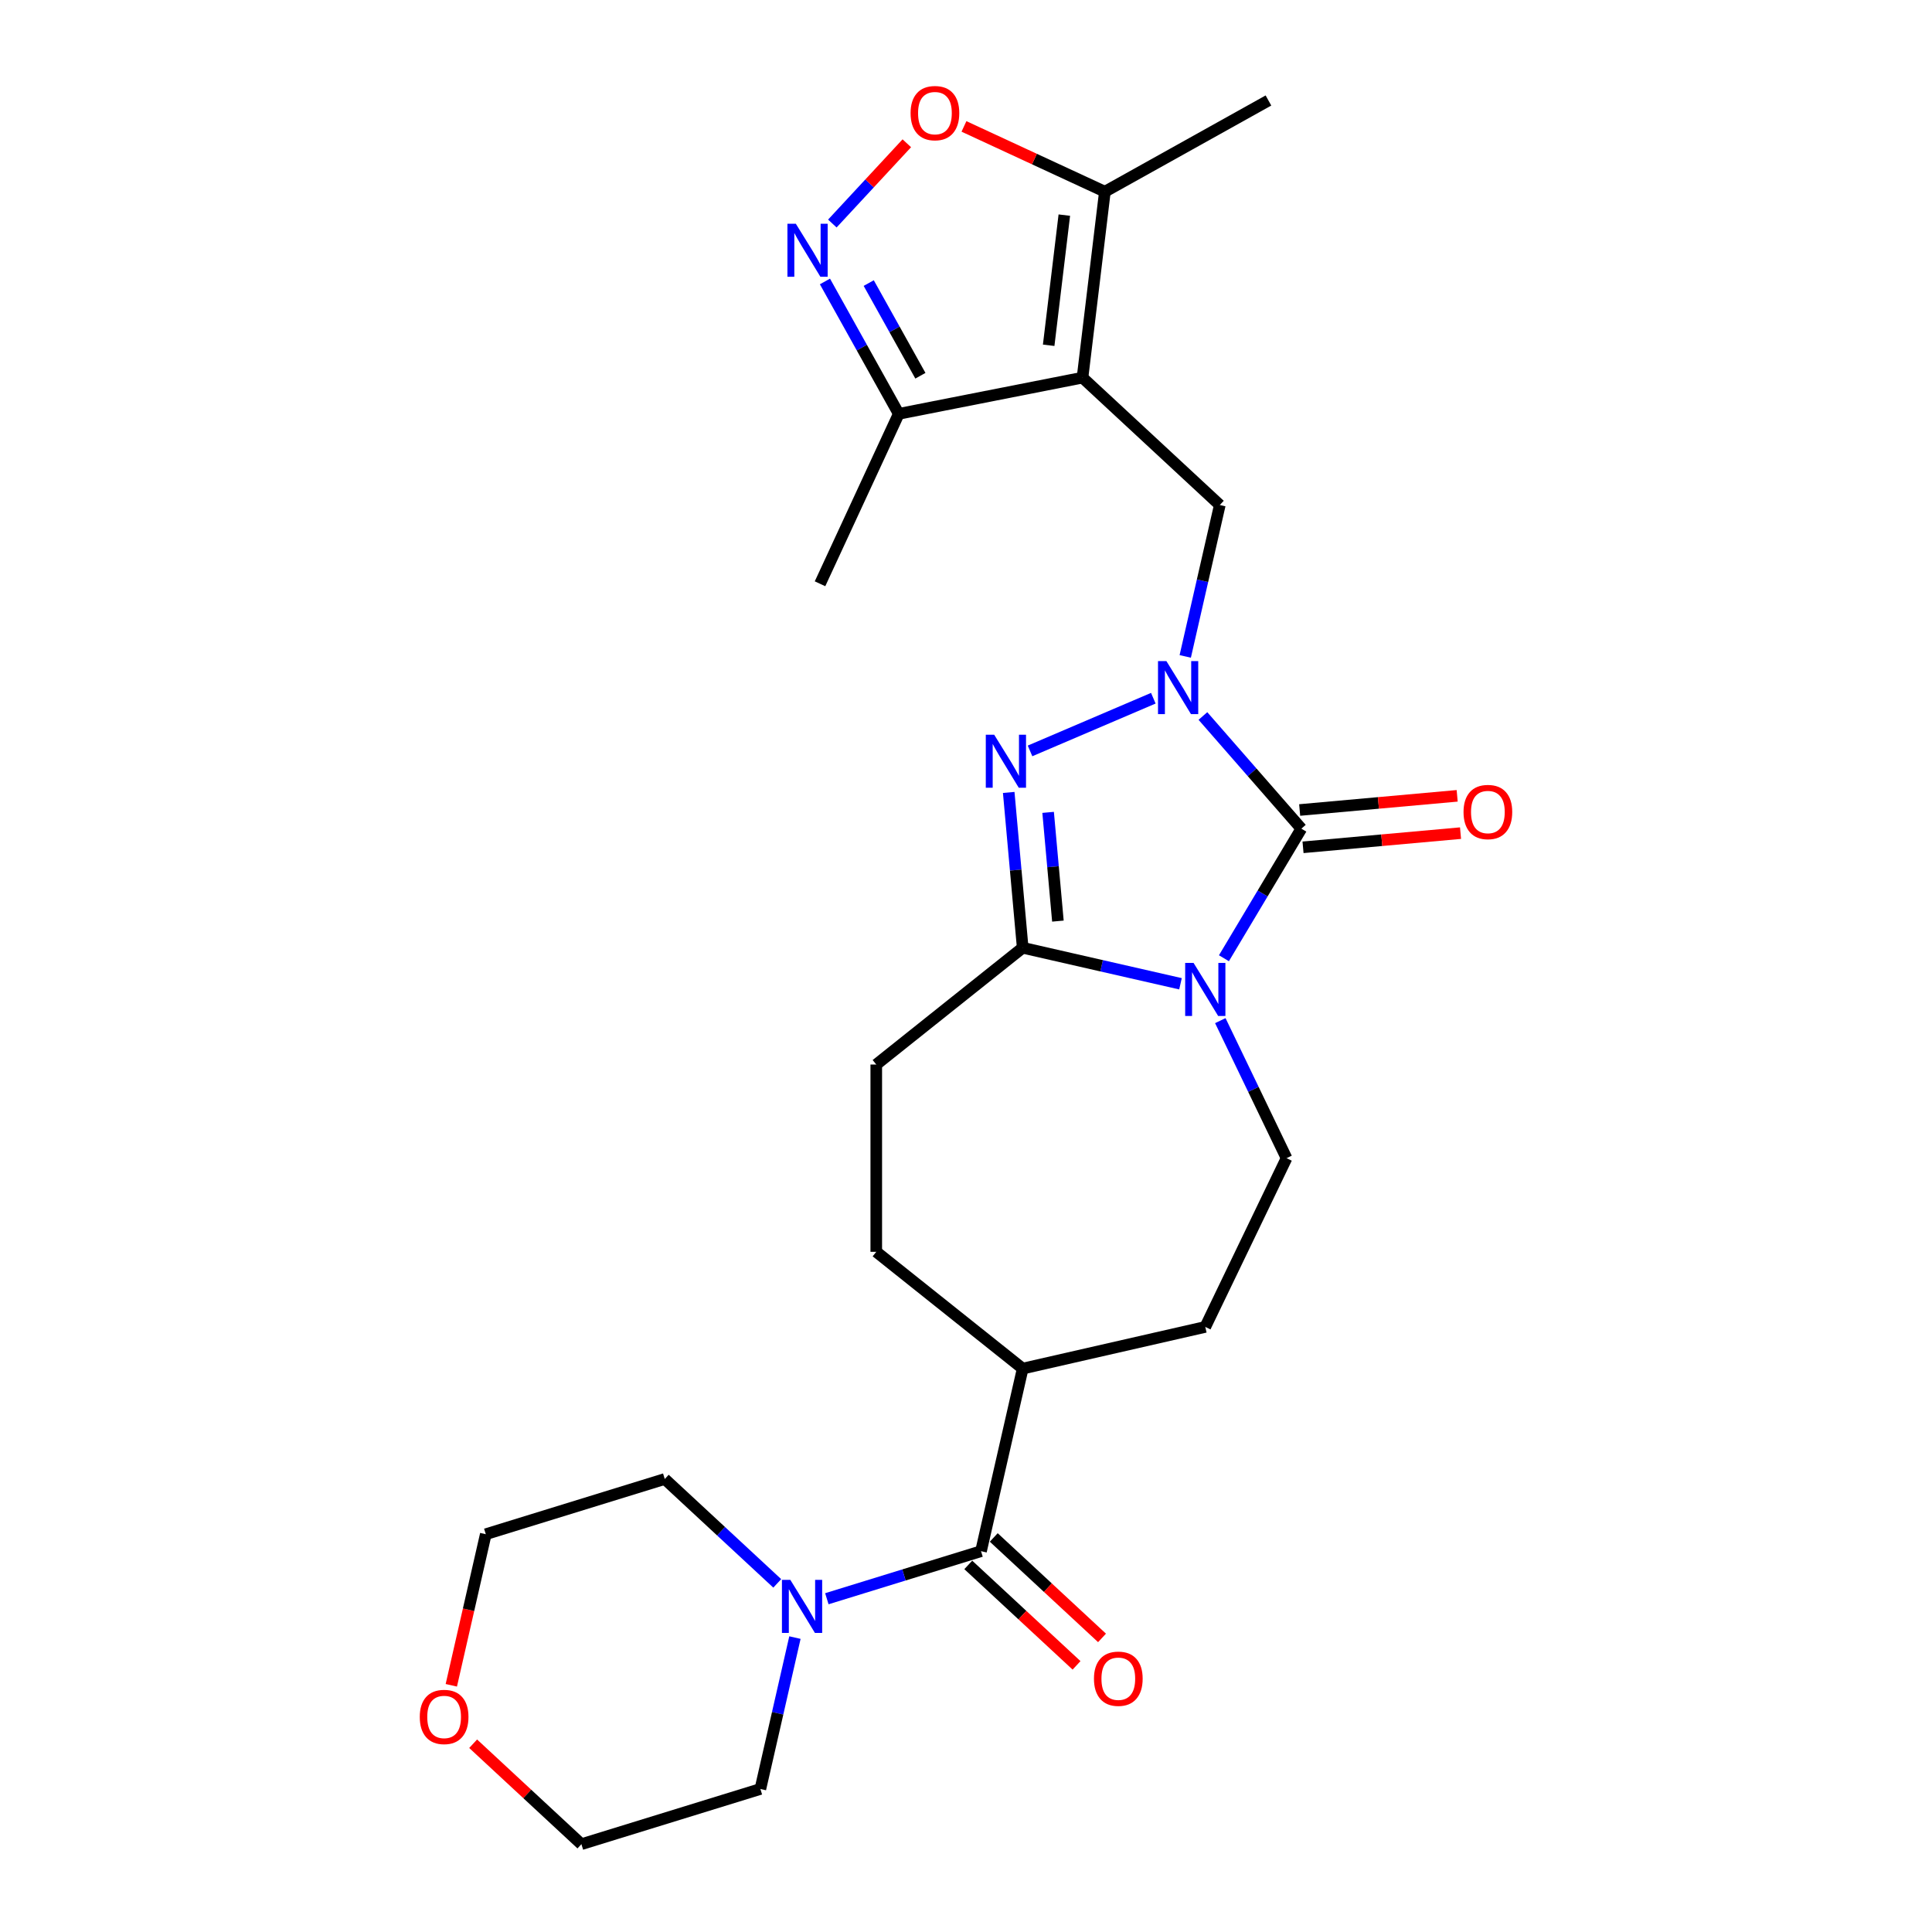 <?xml version='1.0' encoding='iso-8859-1'?>
<svg version='1.1' baseProfile='full'
              xmlns='http://www.w3.org/2000/svg'
                      xmlns:rdkit='http://www.rdkit.org/xml'
                      xmlns:xlink='http://www.w3.org/1999/xlink'
                  xml:space='preserve'
width='1000px' height='1000px' viewBox='0 0 1000 1000'>
<!-- END OF HEADER -->
<rect style='opacity:1.0;fill:#FFFFFF;stroke:none' width='1000' height='1000' x='0' y='0'> </rect>
<path class='bond-1' d='M 633.504,495.981 L 653.539,462.447' style='fill:none;fill-rule:evenodd;stroke:#0000FF;stroke-width:6px;stroke-linecap:butt;stroke-linejoin:miter;stroke-opacity:1' />
<path class='bond-1' d='M 653.539,462.447 L 673.575,428.913' style='fill:none;fill-rule:evenodd;stroke:#000000;stroke-width:6px;stroke-linecap:butt;stroke-linejoin:miter;stroke-opacity:1' />
<path class='bond-3' d='M 611.02,509.201 L 570.182,499.881' style='fill:none;fill-rule:evenodd;stroke:#0000FF;stroke-width:6px;stroke-linecap:butt;stroke-linejoin:miter;stroke-opacity:1' />
<path class='bond-3' d='M 570.182,499.881 L 529.345,490.56' style='fill:none;fill-rule:evenodd;stroke:#000000;stroke-width:6px;stroke-linecap:butt;stroke-linejoin:miter;stroke-opacity:1' />
<path class='bond-12' d='M 631.632,528.281 L 648.773,563.876' style='fill:none;fill-rule:evenodd;stroke:#0000FF;stroke-width:6px;stroke-linecap:butt;stroke-linejoin:miter;stroke-opacity:1' />
<path class='bond-12' d='M 648.773,563.876 L 665.915,599.47' style='fill:none;fill-rule:evenodd;stroke:#000000;stroke-width:6px;stroke-linecap:butt;stroke-linejoin:miter;stroke-opacity:1' />
<path class='bond-0' d='M 622.629,370.602 L 648.102,399.758' style='fill:none;fill-rule:evenodd;stroke:#0000FF;stroke-width:6px;stroke-linecap:butt;stroke-linejoin:miter;stroke-opacity:1' />
<path class='bond-0' d='M 648.102,399.758 L 673.575,428.913' style='fill:none;fill-rule:evenodd;stroke:#000000;stroke-width:6px;stroke-linecap:butt;stroke-linejoin:miter;stroke-opacity:1' />
<path class='bond-5' d='M 613.48,339.761 L 622.423,300.582' style='fill:none;fill-rule:evenodd;stroke:#0000FF;stroke-width:6px;stroke-linecap:butt;stroke-linejoin:miter;stroke-opacity:1' />
<path class='bond-5' d='M 622.423,300.582 L 631.365,261.402' style='fill:none;fill-rule:evenodd;stroke:#000000;stroke-width:6px;stroke-linecap:butt;stroke-linejoin:miter;stroke-opacity:1' />
<path class='bond-26' d='M 596.96,361.397 L 533.142,388.674' style='fill:none;fill-rule:evenodd;stroke:#0000FF;stroke-width:6px;stroke-linecap:butt;stroke-linejoin:miter;stroke-opacity:1' />
<path class='bond-13' d='M 674.443,438.568 L 715.205,434.9' style='fill:none;fill-rule:evenodd;stroke:#000000;stroke-width:6px;stroke-linecap:butt;stroke-linejoin:miter;stroke-opacity:1' />
<path class='bond-13' d='M 715.205,434.9 L 755.967,431.231' style='fill:none;fill-rule:evenodd;stroke:#FF0000;stroke-width:6px;stroke-linecap:butt;stroke-linejoin:miter;stroke-opacity:1' />
<path class='bond-13' d='M 672.706,419.258 L 713.467,415.59' style='fill:none;fill-rule:evenodd;stroke:#000000;stroke-width:6px;stroke-linecap:butt;stroke-linejoin:miter;stroke-opacity:1' />
<path class='bond-13' d='M 713.467,415.59 L 754.229,411.921' style='fill:none;fill-rule:evenodd;stroke:#FF0000;stroke-width:6px;stroke-linecap:butt;stroke-linejoin:miter;stroke-opacity:1' />
<path class='bond-2' d='M 522.109,410.161 L 525.727,450.36' style='fill:none;fill-rule:evenodd;stroke:#0000FF;stroke-width:6px;stroke-linecap:butt;stroke-linejoin:miter;stroke-opacity:1' />
<path class='bond-2' d='M 525.727,450.36 L 529.345,490.56' style='fill:none;fill-rule:evenodd;stroke:#000000;stroke-width:6px;stroke-linecap:butt;stroke-linejoin:miter;stroke-opacity:1' />
<path class='bond-2' d='M 542.505,420.483 L 545.037,448.622' style='fill:none;fill-rule:evenodd;stroke:#0000FF;stroke-width:6px;stroke-linecap:butt;stroke-linejoin:miter;stroke-opacity:1' />
<path class='bond-2' d='M 545.037,448.622 L 547.57,476.762' style='fill:none;fill-rule:evenodd;stroke:#000000;stroke-width:6px;stroke-linecap:butt;stroke-linejoin:miter;stroke-opacity:1' />
<path class='bond-14' d='M 529.345,490.56 L 453.555,551.001' style='fill:none;fill-rule:evenodd;stroke:#000000;stroke-width:6px;stroke-linecap:butt;stroke-linejoin:miter;stroke-opacity:1' />
<path class='bond-4' d='M 560.304,195.467 L 631.365,261.402' style='fill:none;fill-rule:evenodd;stroke:#000000;stroke-width:6px;stroke-linecap:butt;stroke-linejoin:miter;stroke-opacity:1' />
<path class='bond-8' d='M 560.304,195.467 L 571.878,99.221' style='fill:none;fill-rule:evenodd;stroke:#000000;stroke-width:6px;stroke-linecap:butt;stroke-linejoin:miter;stroke-opacity:1' />
<path class='bond-8' d='M 542.791,178.715 L 550.892,111.343' style='fill:none;fill-rule:evenodd;stroke:#000000;stroke-width:6px;stroke-linecap:butt;stroke-linejoin:miter;stroke-opacity:1' />
<path class='bond-10' d='M 560.304,195.467 L 465.192,214.201' style='fill:none;fill-rule:evenodd;stroke:#000000;stroke-width:6px;stroke-linecap:butt;stroke-linejoin:miter;stroke-opacity:1' />
<path class='bond-6' d='M 426.988,145.683 L 446.09,179.942' style='fill:none;fill-rule:evenodd;stroke:#0000FF;stroke-width:6px;stroke-linecap:butt;stroke-linejoin:miter;stroke-opacity:1' />
<path class='bond-6' d='M 446.09,179.942 L 465.192,214.201' style='fill:none;fill-rule:evenodd;stroke:#000000;stroke-width:6px;stroke-linecap:butt;stroke-linejoin:miter;stroke-opacity:1' />
<path class='bond-6' d='M 449.652,146.519 L 463.024,170.5' style='fill:none;fill-rule:evenodd;stroke:#0000FF;stroke-width:6px;stroke-linecap:butt;stroke-linejoin:miter;stroke-opacity:1' />
<path class='bond-6' d='M 463.024,170.5 L 476.395,194.481' style='fill:none;fill-rule:evenodd;stroke:#000000;stroke-width:6px;stroke-linecap:butt;stroke-linejoin:miter;stroke-opacity:1' />
<path class='bond-28' d='M 430.818,115.7 L 450.092,94.929' style='fill:none;fill-rule:evenodd;stroke:#0000FF;stroke-width:6px;stroke-linecap:butt;stroke-linejoin:miter;stroke-opacity:1' />
<path class='bond-28' d='M 450.092,94.929 L 469.365,74.157' style='fill:none;fill-rule:evenodd;stroke:#FF0000;stroke-width:6px;stroke-linecap:butt;stroke-linejoin:miter;stroke-opacity:1' />
<path class='bond-7' d='M 507.774,802.89 L 529.345,708.381' style='fill:none;fill-rule:evenodd;stroke:#000000;stroke-width:6px;stroke-linecap:butt;stroke-linejoin:miter;stroke-opacity:1' />
<path class='bond-11' d='M 507.774,802.89 L 467.875,815.197' style='fill:none;fill-rule:evenodd;stroke:#000000;stroke-width:6px;stroke-linecap:butt;stroke-linejoin:miter;stroke-opacity:1' />
<path class='bond-11' d='M 467.875,815.197 L 427.976,827.504' style='fill:none;fill-rule:evenodd;stroke:#0000FF;stroke-width:6px;stroke-linecap:butt;stroke-linejoin:miter;stroke-opacity:1' />
<path class='bond-16' d='M 501.181,809.996 L 529.199,835.993' style='fill:none;fill-rule:evenodd;stroke:#000000;stroke-width:6px;stroke-linecap:butt;stroke-linejoin:miter;stroke-opacity:1' />
<path class='bond-16' d='M 529.199,835.993 L 557.217,861.99' style='fill:none;fill-rule:evenodd;stroke:#FF0000;stroke-width:6px;stroke-linecap:butt;stroke-linejoin:miter;stroke-opacity:1' />
<path class='bond-16' d='M 514.368,795.784 L 542.386,821.78' style='fill:none;fill-rule:evenodd;stroke:#000000;stroke-width:6px;stroke-linecap:butt;stroke-linejoin:miter;stroke-opacity:1' />
<path class='bond-16' d='M 542.386,821.78 L 570.404,847.777' style='fill:none;fill-rule:evenodd;stroke:#FF0000;stroke-width:6px;stroke-linecap:butt;stroke-linejoin:miter;stroke-opacity:1' />
<path class='bond-9' d='M 571.878,99.221 L 535.411,82.326' style='fill:none;fill-rule:evenodd;stroke:#000000;stroke-width:6px;stroke-linecap:butt;stroke-linejoin:miter;stroke-opacity:1' />
<path class='bond-9' d='M 535.411,82.326 L 498.945,65.432' style='fill:none;fill-rule:evenodd;stroke:#FF0000;stroke-width:6px;stroke-linecap:butt;stroke-linejoin:miter;stroke-opacity:1' />
<path class='bond-22' d='M 571.878,99.221 L 656.545,52.012' style='fill:none;fill-rule:evenodd;stroke:#000000;stroke-width:6px;stroke-linecap:butt;stroke-linejoin:miter;stroke-opacity:1' />
<path class='bond-23' d='M 465.192,214.201 L 424.443,302.16' style='fill:none;fill-rule:evenodd;stroke:#000000;stroke-width:6px;stroke-linecap:butt;stroke-linejoin:miter;stroke-opacity:1' />
<path class='bond-20' d='M 411.456,847.613 L 402.513,886.793' style='fill:none;fill-rule:evenodd;stroke:#0000FF;stroke-width:6px;stroke-linecap:butt;stroke-linejoin:miter;stroke-opacity:1' />
<path class='bond-20' d='M 402.513,886.793 L 393.571,925.972' style='fill:none;fill-rule:evenodd;stroke:#000000;stroke-width:6px;stroke-linecap:butt;stroke-linejoin:miter;stroke-opacity:1' />
<path class='bond-21' d='M 402.307,819.554 L 373.193,792.541' style='fill:none;fill-rule:evenodd;stroke:#0000FF;stroke-width:6px;stroke-linecap:butt;stroke-linejoin:miter;stroke-opacity:1' />
<path class='bond-21' d='M 373.193,792.541 L 344.08,765.528' style='fill:none;fill-rule:evenodd;stroke:#000000;stroke-width:6px;stroke-linecap:butt;stroke-linejoin:miter;stroke-opacity:1' />
<path class='bond-17' d='M 665.915,599.47 L 623.854,686.81' style='fill:none;fill-rule:evenodd;stroke:#000000;stroke-width:6px;stroke-linecap:butt;stroke-linejoin:miter;stroke-opacity:1' />
<path class='bond-18' d='M 453.555,551.001 L 453.555,647.94' style='fill:none;fill-rule:evenodd;stroke:#000000;stroke-width:6px;stroke-linecap:butt;stroke-linejoin:miter;stroke-opacity:1' />
<path class='bond-15' d='M 529.345,708.381 L 623.854,686.81' style='fill:none;fill-rule:evenodd;stroke:#000000;stroke-width:6px;stroke-linecap:butt;stroke-linejoin:miter;stroke-opacity:1' />
<path class='bond-27' d='M 529.345,708.381 L 453.555,647.94' style='fill:none;fill-rule:evenodd;stroke:#000000;stroke-width:6px;stroke-linecap:butt;stroke-linejoin:miter;stroke-opacity:1' />
<path class='bond-19' d='M 233.598,872.305 L 242.523,833.203' style='fill:none;fill-rule:evenodd;stroke:#FF0000;stroke-width:6px;stroke-linecap:butt;stroke-linejoin:miter;stroke-opacity:1' />
<path class='bond-19' d='M 242.523,833.203 L 251.447,794.101' style='fill:none;fill-rule:evenodd;stroke:#000000;stroke-width:6px;stroke-linecap:butt;stroke-linejoin:miter;stroke-opacity:1' />
<path class='bond-29' d='M 244.902,902.552 L 272.92,928.549' style='fill:none;fill-rule:evenodd;stroke:#FF0000;stroke-width:6px;stroke-linecap:butt;stroke-linejoin:miter;stroke-opacity:1' />
<path class='bond-29' d='M 272.92,928.549 L 300.938,954.545' style='fill:none;fill-rule:evenodd;stroke:#000000;stroke-width:6px;stroke-linecap:butt;stroke-linejoin:miter;stroke-opacity:1' />
<path class='bond-25' d='M 393.571,925.972 L 300.938,954.545' style='fill:none;fill-rule:evenodd;stroke:#000000;stroke-width:6px;stroke-linecap:butt;stroke-linejoin:miter;stroke-opacity:1' />
<path class='bond-24' d='M 344.08,765.528 L 251.447,794.101' style='fill:none;fill-rule:evenodd;stroke:#000000;stroke-width:6px;stroke-linecap:butt;stroke-linejoin:miter;stroke-opacity:1' />
<path  class='atom-0' d='M 617.786 498.404
L 626.782 512.945
Q 627.674 514.38, 629.108 516.978
Q 630.543 519.576, 630.621 519.731
L 630.621 498.404
L 634.266 498.404
L 634.266 525.858
L 630.504 525.858
L 620.849 509.959
Q 619.725 508.098, 618.523 505.966
Q 617.359 503.833, 617.01 503.174
L 617.01 525.858
L 613.443 525.858
L 613.443 498.404
L 617.786 498.404
' fill='#0000FF'/>
<path  class='atom-1' d='M 603.726 342.184
L 612.722 356.725
Q 613.614 358.16, 615.048 360.758
Q 616.483 363.356, 616.561 363.511
L 616.561 342.184
L 620.206 342.184
L 620.206 369.638
L 616.444 369.638
L 606.789 353.74
Q 605.665 351.878, 604.463 349.746
Q 603.299 347.613, 602.95 346.954
L 602.95 369.638
L 599.383 369.638
L 599.383 342.184
L 603.726 342.184
' fill='#0000FF'/>
<path  class='atom-3' d='M 514.587 380.284
L 523.583 394.825
Q 524.475 396.26, 525.91 398.858
Q 527.345 401.456, 527.422 401.611
L 527.422 380.284
L 531.067 380.284
L 531.067 407.737
L 527.306 407.737
L 517.651 391.839
Q 516.526 389.978, 515.324 387.845
Q 514.161 385.713, 513.812 385.054
L 513.812 407.737
L 510.245 407.737
L 510.245 380.284
L 514.587 380.284
' fill='#0000FF'/>
<path  class='atom-7' d='M 411.915 115.806
L 420.911 130.347
Q 421.803 131.782, 423.237 134.38
Q 424.672 136.978, 424.75 137.133
L 424.75 115.806
L 428.395 115.806
L 428.395 143.26
L 424.633 143.26
L 414.978 127.362
Q 413.854 125.5, 412.652 123.368
Q 411.488 121.235, 411.139 120.576
L 411.139 143.26
L 407.572 143.26
L 407.572 115.806
L 411.915 115.806
' fill='#0000FF'/>
<path  class='atom-10' d='M 471.317 58.549
Q 471.317 51.957, 474.574 48.273
Q 477.831 44.59, 483.919 44.59
Q 490.007 44.59, 493.264 48.273
Q 496.521 51.957, 496.521 58.549
Q 496.521 65.218, 493.225 69.018
Q 489.929 72.78, 483.919 72.78
Q 477.87 72.78, 474.574 69.018
Q 471.317 65.257, 471.317 58.549
M 483.919 69.678
Q 488.107 69.678, 490.356 66.886
Q 492.643 64.055, 492.643 58.549
Q 492.643 53.159, 490.356 50.445
Q 488.107 47.692, 483.919 47.692
Q 479.731 47.692, 477.443 50.406
Q 475.194 53.12, 475.194 58.549
Q 475.194 64.094, 477.443 66.886
Q 479.731 69.678, 483.919 69.678
' fill='#FF0000'/>
<path  class='atom-12' d='M 409.073 817.736
L 418.069 832.277
Q 418.961 833.712, 420.396 836.31
Q 421.83 838.908, 421.908 839.063
L 421.908 817.736
L 425.553 817.736
L 425.553 845.19
L 421.792 845.19
L 412.137 829.292
Q 411.012 827.43, 409.81 825.298
Q 408.647 823.165, 408.298 822.506
L 408.298 845.19
L 404.73 845.19
L 404.73 817.736
L 409.073 817.736
' fill='#0000FF'/>
<path  class='atom-14' d='M 757.522 420.301
Q 757.522 413.709, 760.779 410.026
Q 764.036 406.342, 770.124 406.342
Q 776.211 406.342, 779.469 410.026
Q 782.726 413.709, 782.726 420.301
Q 782.726 426.971, 779.43 430.771
Q 776.134 434.532, 770.124 434.532
Q 764.075 434.532, 760.779 430.771
Q 757.522 427.01, 757.522 420.301
M 770.124 431.43
Q 774.311 431.43, 776.56 428.638
Q 778.848 425.808, 778.848 420.301
Q 778.848 414.912, 776.56 412.197
Q 774.311 409.444, 770.124 409.444
Q 765.936 409.444, 763.648 412.158
Q 761.399 414.873, 761.399 420.301
Q 761.399 425.846, 763.648 428.638
Q 765.936 431.43, 770.124 431.43
' fill='#FF0000'/>
<path  class='atom-17' d='M 566.234 868.903
Q 566.234 862.311, 569.491 858.627
Q 572.748 854.944, 578.836 854.944
Q 584.924 854.944, 588.181 858.627
Q 591.438 862.311, 591.438 868.903
Q 591.438 875.572, 588.142 879.372
Q 584.846 883.134, 578.836 883.134
Q 572.787 883.134, 569.491 879.372
Q 566.234 875.611, 566.234 868.903
M 578.836 880.031
Q 583.024 880.031, 585.273 877.24
Q 587.561 874.409, 587.561 868.903
Q 587.561 863.513, 585.273 860.799
Q 583.024 858.046, 578.836 858.046
Q 574.648 858.046, 572.36 860.76
Q 570.111 863.474, 570.111 868.903
Q 570.111 874.448, 572.36 877.24
Q 574.648 880.031, 578.836 880.031
' fill='#FF0000'/>
<path  class='atom-20' d='M 217.274 888.687
Q 217.274 882.096, 220.531 878.412
Q 223.789 874.728, 229.876 874.728
Q 235.964 874.728, 239.221 878.412
Q 242.478 882.096, 242.478 888.687
Q 242.478 895.357, 239.183 899.157
Q 235.887 902.918, 229.876 902.918
Q 223.827 902.918, 220.531 899.157
Q 217.274 895.396, 217.274 888.687
M 229.876 899.816
Q 234.064 899.816, 236.313 897.024
Q 238.601 894.194, 238.601 888.687
Q 238.601 883.298, 236.313 880.583
Q 234.064 877.83, 229.876 877.83
Q 225.689 877.83, 223.401 880.545
Q 221.152 883.259, 221.152 888.687
Q 221.152 894.232, 223.401 897.024
Q 225.689 899.816, 229.876 899.816
' fill='#FF0000'/>
</svg>
